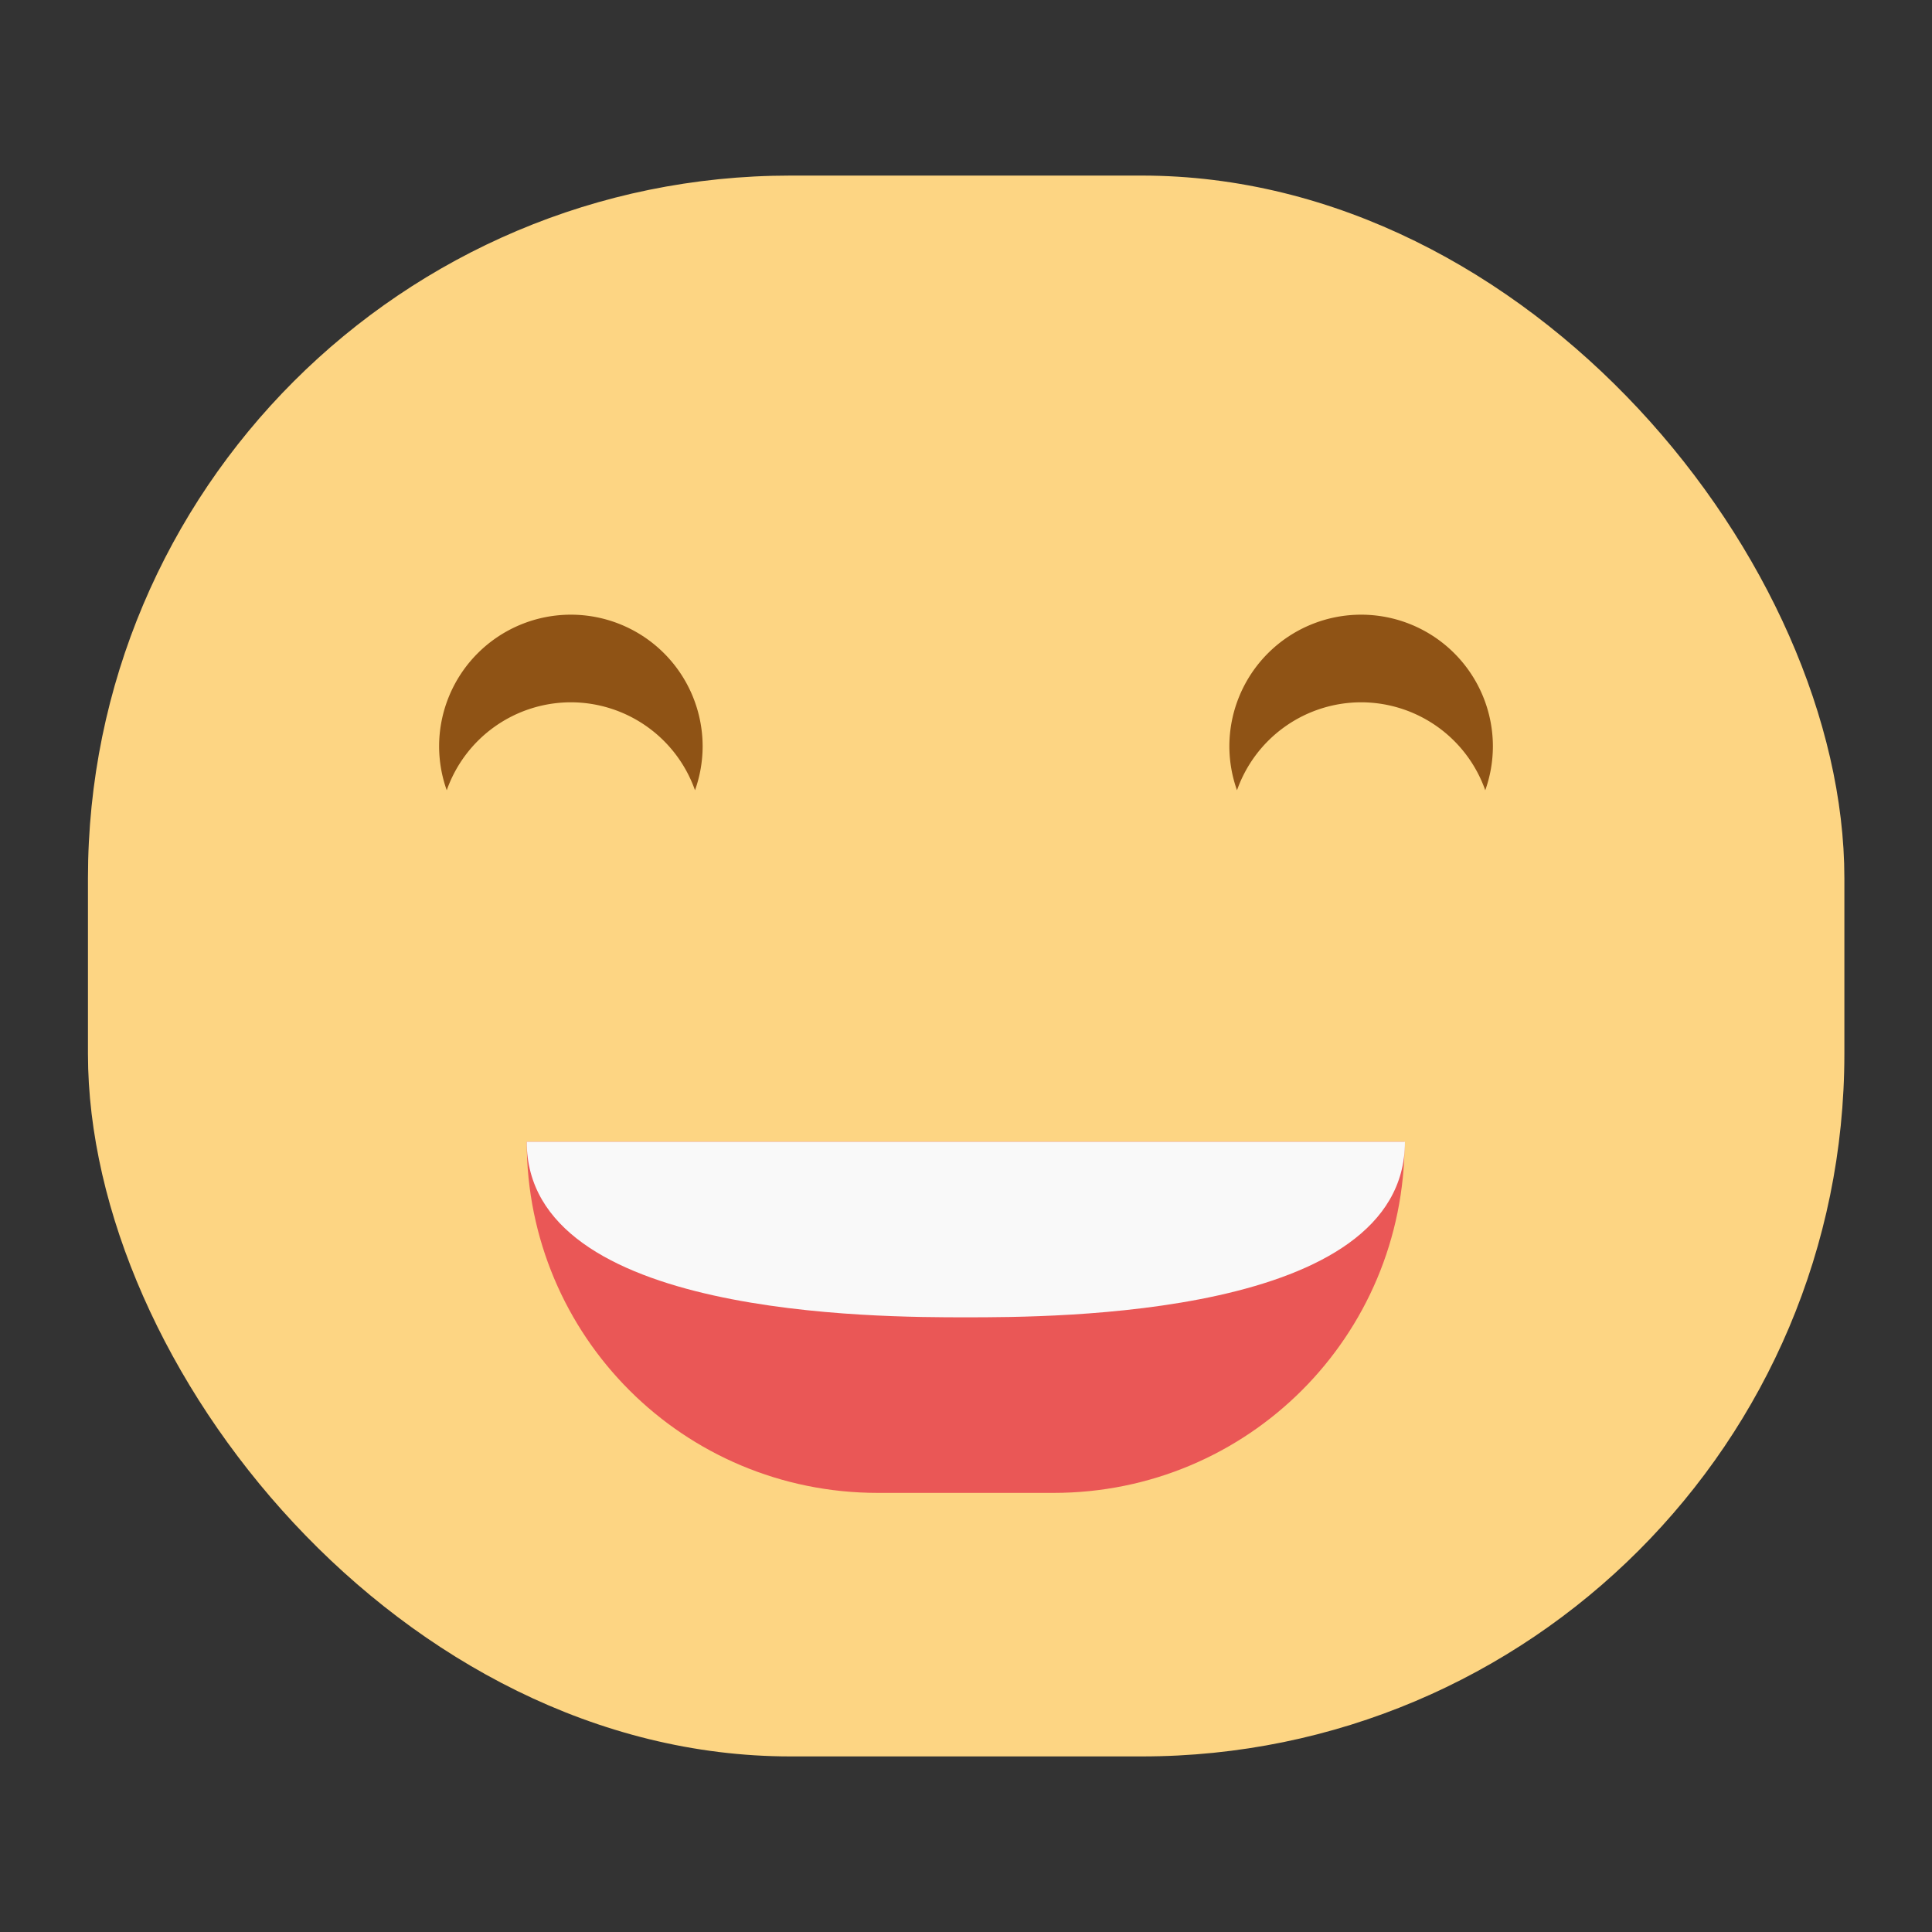 <?xml version="1.0" encoding="UTF-8" standalone="no"?>

<!-- Created with Inkscape (http://www.inkscape.org/) -->
<svg width="22" version="1.1" xmlns="http://www.w3.org/2000/svg" height="22" viewBox="0 0 5.821 5.821" xmlns:inkscape="http://www.inkscape.org/namespaces/inkscape">
 <rect x="0" y="0" width="5.821" height="5.821" fill="#333333" stroke="none"/>
 <defs id="defs4"/>
 <g inkscape:label="Capa 1" inkscape:groupmode="layer" id="layer1" transform="matrix(1 0 0 1 0 -291.179)">
  <rect width="5.292" x="0.265" y="291.708" rx="2.117" height="4.763" style="fill:#fdd583" id="rect4152"/>
  <path inkscape:connector-curvature="0" style="fill:#ea5756;stroke-width:3.78" id="rect4167" d="m 1.587,294.619 c 0,0.586 0.472,1.058 1.058,1.058 l 0.529,0 c 0.586,0 1.058,-0.472 1.058,-1.058 l -2.646,0 z"/>
  <path inkscape:connector-curvature="0" style="fill:#f9f9f9;stroke-width:3.78" id="path4165" d="m 1.587,294.619 c 0,0.529 1.058,0.529 1.323,0.529 0.265,0 1.323,-10e-6 1.323,-0.529 z"/>
  <path inkscape:connector-curvature="0" style="fill:#8f5315" id="path4184-4" d="m 1.72,293.031 a 0.397,0.397 0 0 0 -0.397,0.397 0.397,0.397 0 0 0 0.023,0.132 0.397,0.397 0 0 1 0.374,-0.265 0.397,0.397 0 0 1 0.374,0.265 0.397,0.397 0 0 0 0.023,-0.132 0.397,0.397 0 0 0 -0.397,-0.397 z"/>
  <path inkscape:connector-curvature="0" style="fill:#8f5315" id="path4231" d="m 4.101,293.031 a 0.397,0.397 0 0 0 -0.397,0.397 0.397,0.397 0 0 0 0.023,0.132 0.397,0.397 0 0 1 0.374,-0.265 0.397,0.397 0 0 1 0.374,0.265 0.397,0.397 0 0 0 0.023,-0.132 0.397,0.397 0 0 0 -0.397,-0.397 z"/>
 </g>
</svg>
